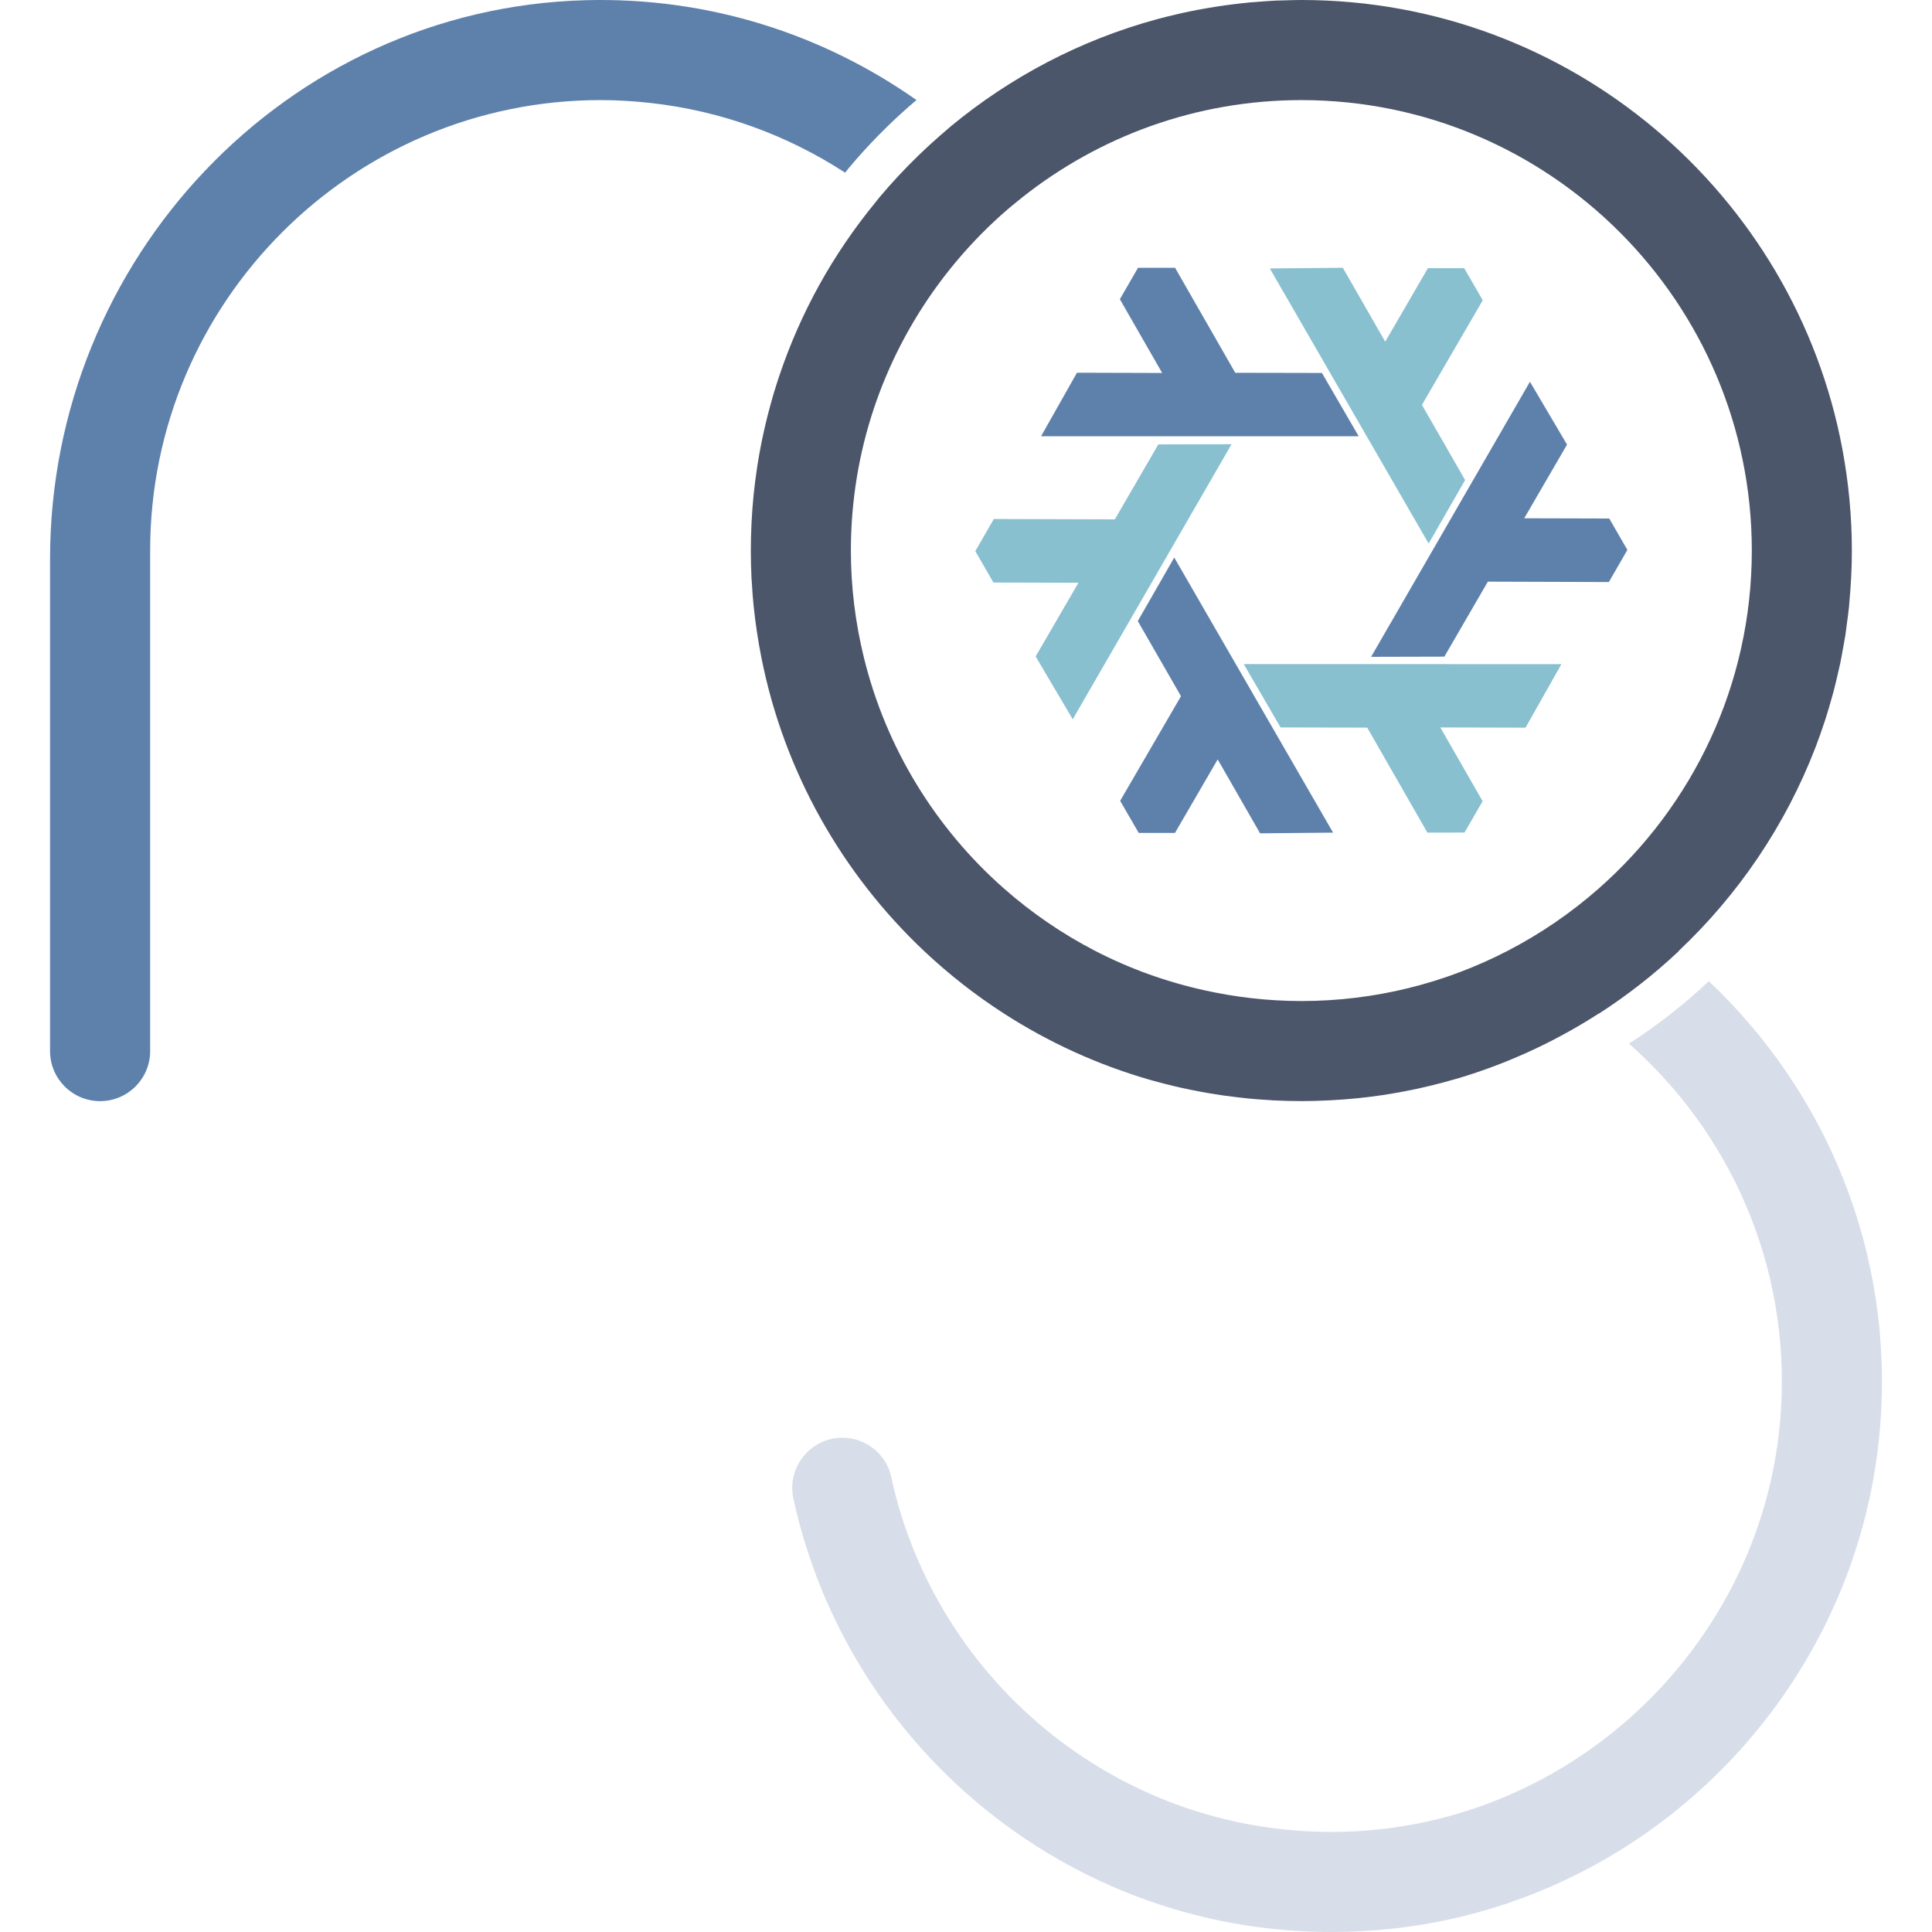 <?xml version="1.0" encoding="UTF-8" standalone="no"?><!DOCTYPE svg PUBLIC "-//W3C//DTD SVG 1.1//EN" "http://www.w3.org/Graphics/SVG/1.1/DTD/svg11.dtd"><svg width="100%" height="100%" viewBox="0 0 200 200" version="1.1" xmlns="http://www.w3.org/2000/svg" xmlns:xlink="http://www.w3.org/1999/xlink" xml:space="preserve" xmlns:serif="http://www.serif.com/" style="fill-rule:evenodd;clip-rule:evenodd;stroke-linejoin:round;stroke-miterlimit:2;"><rect id="Square-Logo" serif:id="Square Logo" x="0" y="0" width="200" height="200" style="fill:none;"/><clipPath id="_clip1"><rect x="0" y="0" width="200" height="200"/></clipPath><g clip-path="url(#_clip1)"><g id="Logo"><g id="Logo1" serif:id="Logo"><path d="M87.934,17.316c1.247,-1.487 2.571,-2.906 3.961,-4.258c0.961,-0.935 1.955,-1.834 2.978,-2.702c-9.669,-6.804 -21.531,-10.689 -34.306,-10.334c-30.988,0.861 -55.386,26.845 -55.386,57.844l0,50.942c0,2.862 2.319,5.182 5.181,5.182c2.862,0 5.182,-2.32 5.182,-5.182l0,-51.813c0,-25.713 20.919,-46.633 46.632,-46.633c1.745,0 3.464,0.11 5.161,0.298c7.37,0.816 14.219,3.362 20.149,7.216c0.151,-0.185 0.294,-0.377 0.448,-0.56" style="fill:#5e81ac;fill-rule:nonzero;"/><path d="M176.896,101.569c-2.547,2.401 -5.314,4.566 -8.269,6.47c10.379,9.154 16.675,22.834 15.736,37.93c-1.488,23.925 -21.368,43.044 -45.332,43.654c-22.854,0.58 -42.146,-15.378 -46.772,-36.737c-0.513,-2.373 -2.629,-4.054 -5.056,-4.054c-3.326,0 -5.778,3.084 -5.068,6.334c5.989,27.457 31.829,47.583 61.666,44.527c27.056,-2.77 48.569,-24.753 50.817,-51.857c1.512,-18.223 -5.622,-34.85 -17.722,-46.267" style="fill:#d8dee9;fill-rule:nonzero;"/><path d="M165.506,91.972c-2.868,2.527 -6.045,4.705 -9.47,6.474c-6.395,3.303 -13.641,5.181 -21.322,5.181c-3.44,0 -6.788,-0.396 -10.017,-1.11c-3.978,-0.878 -7.775,-2.248 -11.304,-4.071c-3.425,-1.769 -6.602,-3.947 -9.47,-6.474c-7.046,-6.211 -12.199,-14.514 -14.499,-23.923c-0.867,-3.546 -1.341,-7.245 -1.341,-11.054c0,-10.261 3.338,-19.752 8.975,-27.461c0.447,-0.611 0.906,-1.208 1.38,-1.796c1.579,-1.952 3.307,-3.776 5.173,-5.451c0.723,-0.648 1.468,-1.267 2.23,-1.869c7.948,-6.288 17.977,-10.055 28.873,-10.055c25.714,0 46.632,20.918 46.632,46.632c0,13.919 -6.138,26.426 -15.84,34.977m8.266,6.474c6.186,-5.832 11.073,-13.027 14.174,-21.1c0.014,-0.035 0.029,-0.07 0.042,-0.105c0.305,-0.799 0.588,-1.61 0.857,-2.425c0.041,-0.126 0.086,-0.249 0.127,-0.375c0.232,-0.719 0.442,-1.448 0.647,-2.18c0.061,-0.222 0.129,-0.442 0.188,-0.666c0.167,-0.628 0.312,-1.264 0.458,-1.901c0.075,-0.328 0.158,-0.652 0.226,-0.982c0.111,-0.522 0.2,-1.051 0.296,-1.578c0.08,-0.447 0.169,-0.889 0.238,-1.339c0.061,-0.386 0.103,-0.779 0.154,-1.168c0.081,-0.59 0.166,-1.18 0.226,-1.777c0.019,-0.169 0.026,-0.34 0.041,-0.508c0.165,-1.764 0.258,-3.547 0.258,-5.352c0,-3.581 -0.346,-7.08 -0.977,-10.478c-4.937,-26.435 -28.167,-46.512 -56.013,-46.512c-0.58,0 -1.157,0.021 -1.736,0.038c-0.297,0.009 -0.597,0.009 -0.893,0.023c-0.563,0.026 -1.12,0.071 -1.678,0.112c-0.335,0.025 -0.673,0.046 -1.007,0.077c-0.567,0.053 -1.131,0.12 -1.693,0.188c-0.309,0.039 -0.619,0.076 -0.927,0.119c-0.587,0.081 -1.17,0.174 -1.751,0.274c-0.261,0.045 -0.521,0.091 -0.781,0.14c-0.624,0.115 -1.245,0.239 -1.859,0.375c-0.18,0.04 -0.358,0.083 -0.536,0.125c-0.69,0.159 -1.379,0.326 -2.059,0.51c-0.013,0.004 -0.024,0.008 -0.035,0.01c-7.924,2.157 -15.165,5.984 -21.323,11.079c-0.155,0.128 -0.302,0.265 -0.455,0.394c-1.023,0.868 -2.016,1.768 -2.977,2.703c-1.39,1.352 -2.714,2.771 -3.962,4.258c-0.153,0.182 -0.296,0.375 -0.447,0.561c-2.179,2.662 -4.13,5.516 -5.804,8.548c-1.639,2.967 -3.018,6.096 -4.113,9.353c-0.046,0.135 -0.093,0.268 -0.136,0.401c-0.154,0.468 -0.3,0.937 -0.442,1.41c-0.115,0.385 -0.222,0.774 -0.329,1.162c-0.145,0.524 -0.282,1.05 -0.412,1.58c-0.125,0.511 -0.245,1.025 -0.356,1.543c-0.059,0.273 -0.119,0.547 -0.174,0.821c-0.153,0.772 -0.294,1.549 -0.417,2.331c-0.025,0.159 -0.045,0.32 -0.069,0.48c-0.119,0.806 -0.225,1.617 -0.31,2.434c-0.005,0.052 -0.011,0.104 -0.018,0.155c-0.091,0.909 -0.16,1.825 -0.208,2.748c-0.004,0.076 -0.007,0.153 -0.011,0.231c-0.046,0.929 -0.071,1.865 -0.071,2.807c0,0.981 0.024,1.957 0.074,2.928c0.007,0.135 0.023,0.268 0.03,0.402c0.044,0.771 0.1,1.54 0.176,2.304c0.185,1.834 0.456,3.644 0.808,5.425c2.345,11.857 8.37,22.407 16.844,30.397c2.547,2.4 5.313,4.569 8.266,6.472c4.628,2.984 9.711,5.314 15.122,6.867c0.069,0.02 0.138,0.039 0.208,0.059c0.788,0.223 1.585,0.426 2.387,0.615c0.175,0.041 0.349,0.082 0.523,0.121c0.702,0.159 1.409,0.302 2.121,0.435c0.3,0.056 0.601,0.111 0.904,0.161c0.494,0.083 0.991,0.162 1.49,0.233c0.464,0.066 0.932,0.124 1.4,0.178c0.383,0.046 0.766,0.092 1.151,0.129c0.707,0.067 1.418,0.121 2.133,0.162c0.17,0.01 0.338,0.026 0.506,0.034c0.943,0.046 1.892,0.073 2.846,0.073c0.935,0 1.861,-0.027 2.783,-0.072c0.123,-0.006 0.244,-0.012 0.366,-0.019c0.818,-0.045 1.63,-0.107 2.439,-0.186c0.117,-0.011 0.234,-0.02 0.351,-0.032c0.875,-0.09 1.744,-0.201 2.607,-0.331c0.191,-0.03 0.378,-0.065 0.569,-0.095c0.623,-0.1 1.241,-0.211 1.856,-0.333c0.337,-0.065 0.673,-0.133 1.008,-0.205c0.454,-0.097 0.905,-0.204 1.355,-0.313c0.879,-0.212 1.751,-0.44 2.613,-0.694c0.135,-0.038 0.27,-0.074 0.402,-0.113c0.586,-0.176 1.166,-0.363 1.744,-0.557c0.092,-0.032 0.184,-0.063 0.275,-0.094c4.406,-1.507 8.573,-3.54 12.424,-6.023l0.012,0.012c2.955,-1.904 5.722,-4.07 8.269,-6.471c-0.005,-0.004 -0.011,-0.009 -0.015,-0.013" style="fill:#4c566a;fill-rule:nonzero;"/></g><g id="nix-snowflake"><path id="use4863" d="M127.492,45.984l-16.443,28.477l-3.839,-6.507l4.431,-7.627l-8.801,-0.023l-1.875,-3.252l1.915,-3.326l12.527,0.039l4.503,-7.761l7.582,-0.02Z" style="fill:#88c0d0;"/><path id="use4865" d="M128.754,68.748l32.884,0.002l-3.717,6.579l-8.821,-0.025l4.381,7.634l-1.878,3.25l-3.839,0.004l-6.229,-10.869l-8.973,-0.018l-3.808,-6.557Z" style="fill:#88c0d0;"/><path id="use4867" d="M147.893,56.27l-16.44,-28.479l7.555,-0.071l4.389,7.651l4.421,-7.61l3.754,0.002l1.923,3.321l-6.298,10.83l4.47,7.78l-3.774,6.576Z" style="fill:#88c0d0;"/><path id="path4873" d="M121.558,57.715l16.441,28.479l-7.556,0.071l-4.389,-7.652l-4.421,7.611l-3.754,-0.002l-1.922,-3.321l6.298,-10.83l-4.471,-7.78l3.774,-6.576Z" style="fill:#5e81ac;"/><path id="use4875" d="M140.654,45.165l-32.884,-0.002l3.716,-6.579l8.821,0.025l-4.38,-7.634l1.878,-3.25l3.838,-0.004l6.23,10.869l8.973,0.018l3.808,6.557Z" style="fill:#5e81ac;"/><path id="use4877" d="M141.937,67.995l16.443,-28.478l3.839,6.508l-4.431,7.627l8.801,0.023l1.876,3.252l-1.916,3.326l-12.527,-0.039l-4.502,7.761l-7.583,0.02Z" style="fill:#5e81ac;"/></g></g></g></svg>